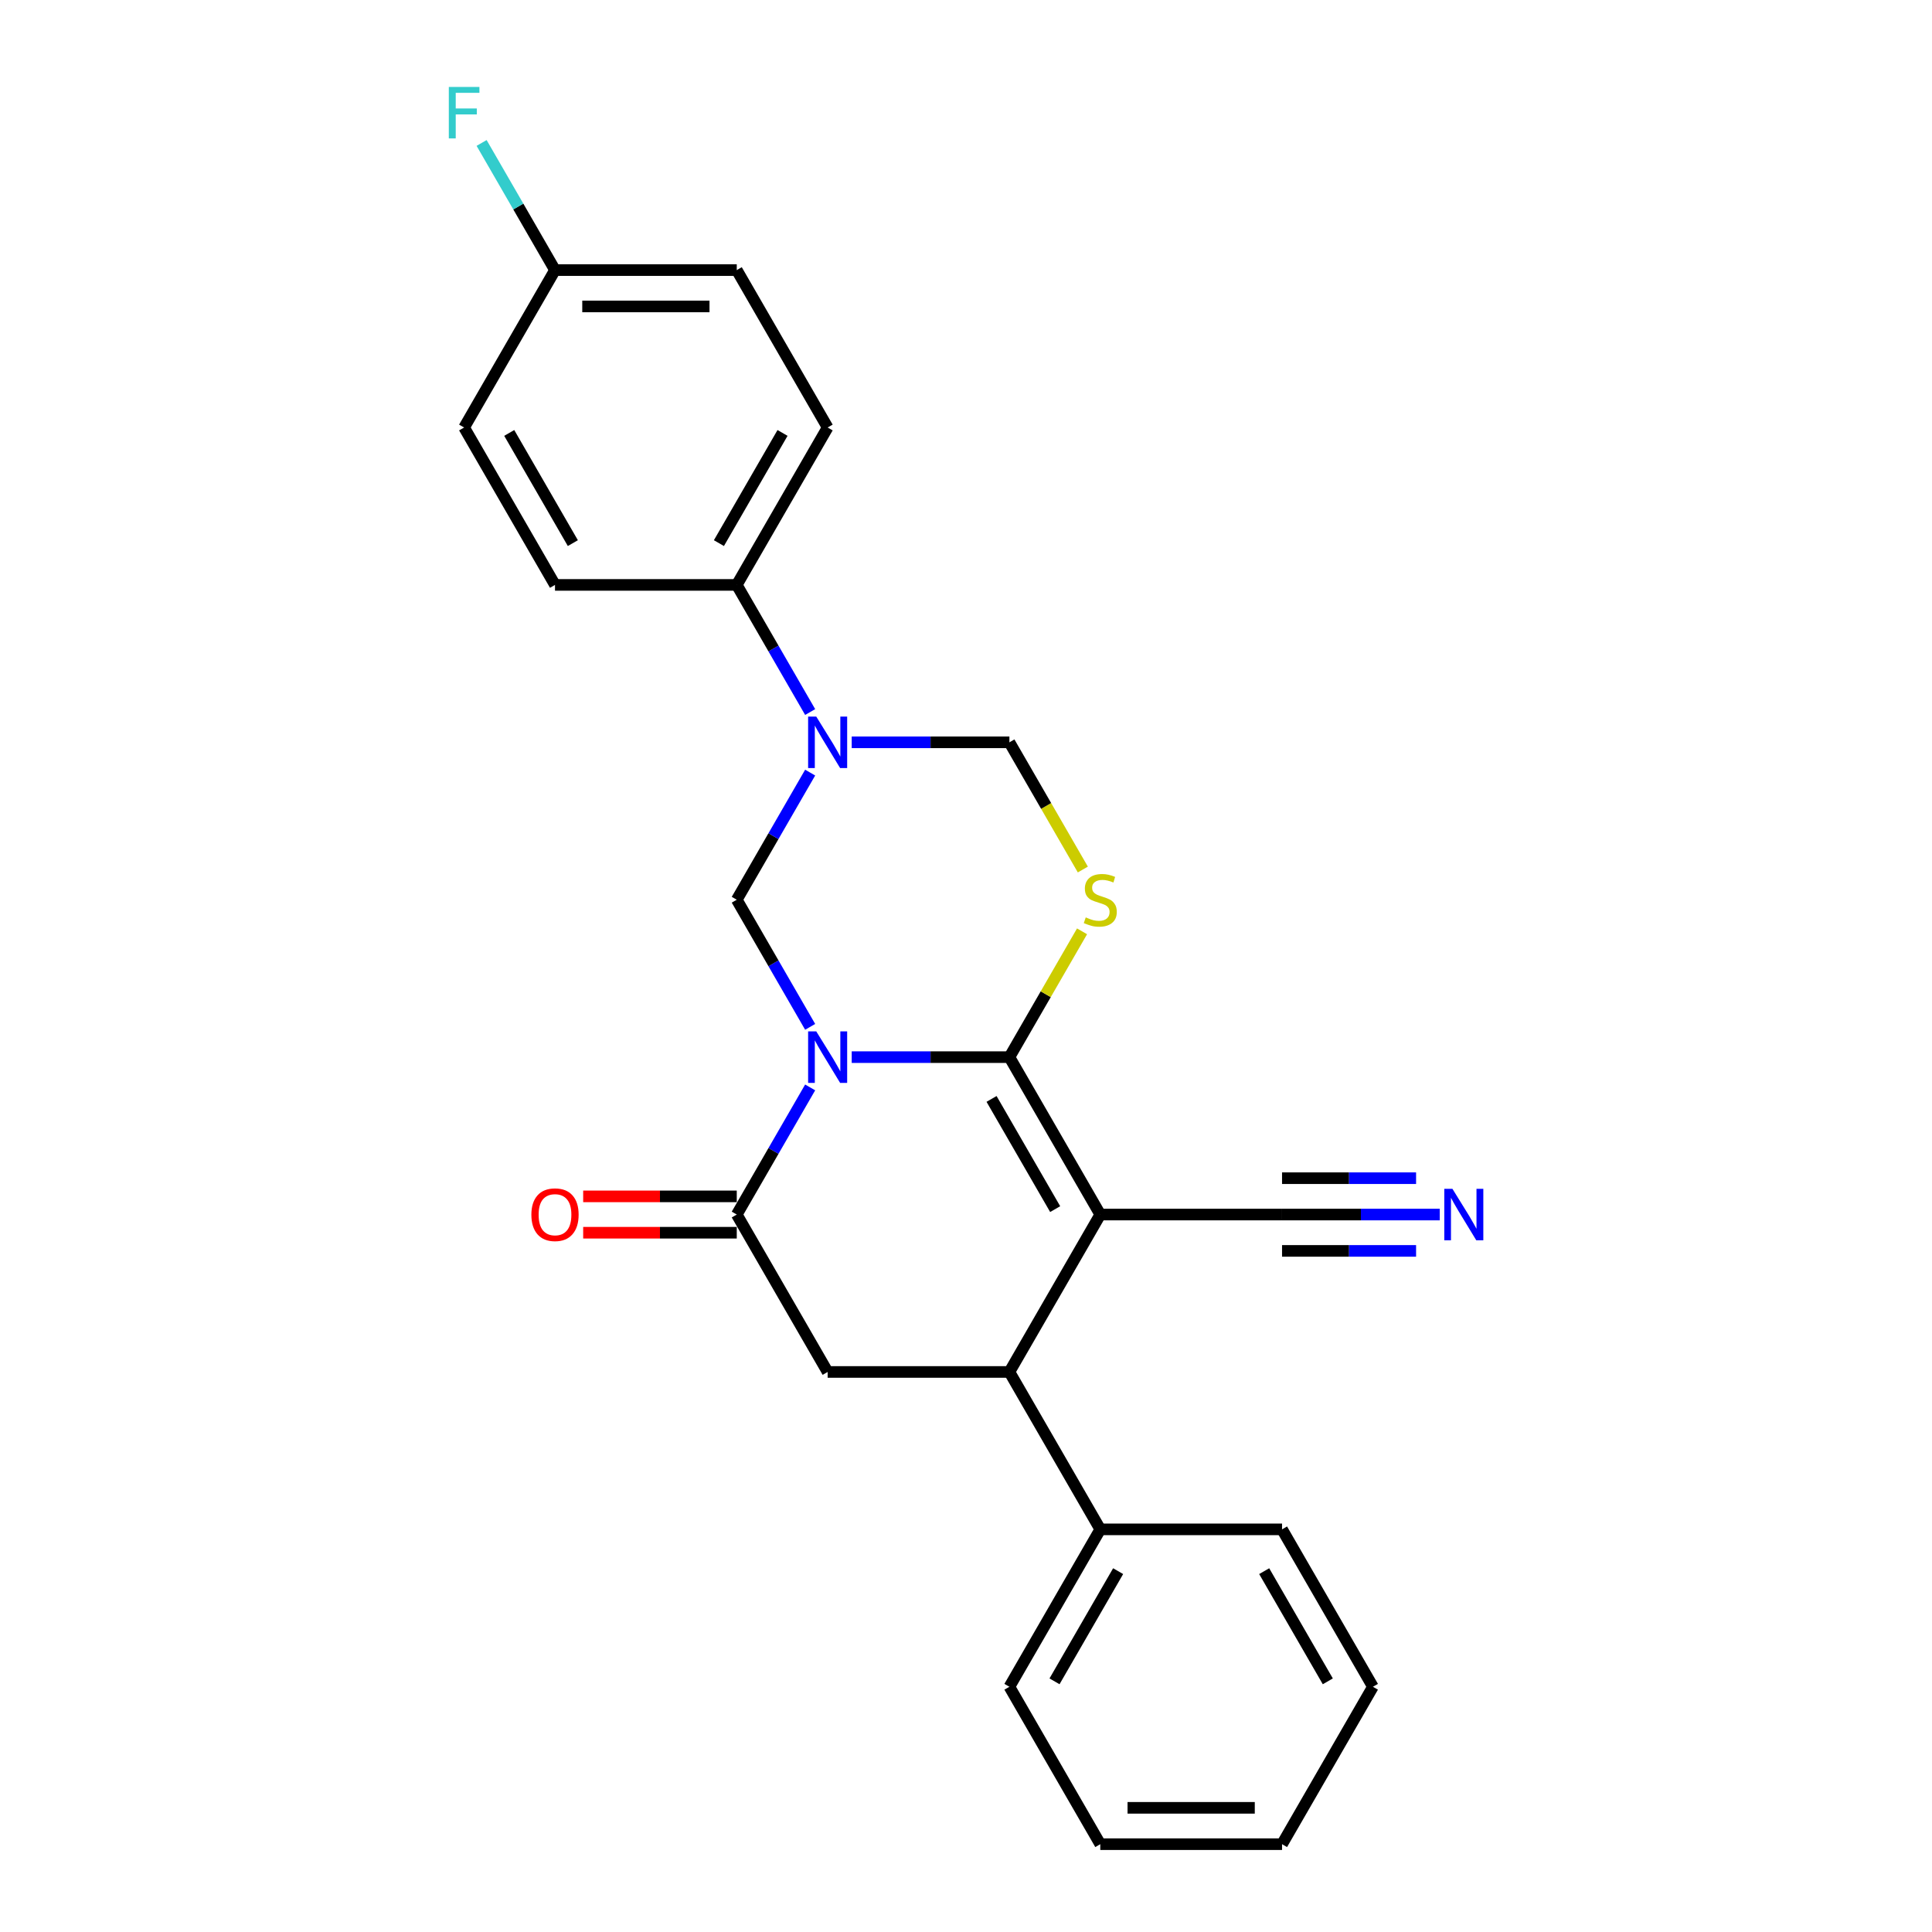 <?xml version='1.0' encoding='iso-8859-1'?>
<svg version='1.1' baseProfile='full'
              xmlns='http://www.w3.org/2000/svg'
                      xmlns:rdkit='http://www.rdkit.org/xml'
                      xmlns:xlink='http://www.w3.org/1999/xlink'
                  xml:space='preserve'
width='1000px' height='1000px' viewBox='0 0 1000 1000'>
<!-- END OF HEADER -->
<rect style='opacity:1.0;fill:#FFFFFF;stroke:none' width='1000' height='1000' x='0' y='0'> </rect>
<path class='bond-0' d='M 440.843,547.172 L 481.654,547.172' style='fill:none;fill-rule:evenodd;stroke:#0000FF;stroke-width:6px;stroke-linecap:butt;stroke-linejoin:miter;stroke-opacity:1' />
<path class='bond-0' d='M 481.654,547.172 L 522.465,547.172' style='fill:none;fill-rule:evenodd;stroke:#000000;stroke-width:6px;stroke-linecap:butt;stroke-linejoin:miter;stroke-opacity:1' />
<path class='bond-3' d='M 419.337,562.846 L 400.342,595.746' style='fill:none;fill-rule:evenodd;stroke:#0000FF;stroke-width:6px;stroke-linecap:butt;stroke-linejoin:miter;stroke-opacity:1' />
<path class='bond-3' d='M 400.342,595.746 L 381.347,628.647' style='fill:none;fill-rule:evenodd;stroke:#000000;stroke-width:6px;stroke-linecap:butt;stroke-linejoin:miter;stroke-opacity:1' />
<path class='bond-4' d='M 419.337,531.499 L 400.342,498.598' style='fill:none;fill-rule:evenodd;stroke:#0000FF;stroke-width:6px;stroke-linecap:butt;stroke-linejoin:miter;stroke-opacity:1' />
<path class='bond-4' d='M 400.342,498.598 L 381.347,465.698' style='fill:none;fill-rule:evenodd;stroke:#000000;stroke-width:6px;stroke-linecap:butt;stroke-linejoin:miter;stroke-opacity:1' />
<path class='bond-1' d='M 522.465,547.172 L 569.505,628.647' style='fill:none;fill-rule:evenodd;stroke:#000000;stroke-width:6px;stroke-linecap:butt;stroke-linejoin:miter;stroke-opacity:1' />
<path class='bond-1' d='M 513.226,568.801 L 546.154,625.834' style='fill:none;fill-rule:evenodd;stroke:#000000;stroke-width:6px;stroke-linecap:butt;stroke-linejoin:miter;stroke-opacity:1' />
<path class='bond-2' d='M 522.465,547.172 L 541.265,514.611' style='fill:none;fill-rule:evenodd;stroke:#000000;stroke-width:6px;stroke-linecap:butt;stroke-linejoin:miter;stroke-opacity:1' />
<path class='bond-2' d='M 541.265,514.611 L 560.065,482.049' style='fill:none;fill-rule:evenodd;stroke:#CCCC00;stroke-width:6px;stroke-linecap:butt;stroke-linejoin:miter;stroke-opacity:1' />
<path class='bond-9' d='M 569.505,628.647 L 663.584,628.647' style='fill:none;fill-rule:evenodd;stroke:#000000;stroke-width:6px;stroke-linecap:butt;stroke-linejoin:miter;stroke-opacity:1' />
<path class='bond-26' d='M 569.505,628.647 L 522.465,710.122' style='fill:none;fill-rule:evenodd;stroke:#000000;stroke-width:6px;stroke-linecap:butt;stroke-linejoin:miter;stroke-opacity:1' />
<path class='bond-25' d='M 560.477,450.062 L 541.471,417.143' style='fill:none;fill-rule:evenodd;stroke:#CCCC00;stroke-width:6px;stroke-linecap:butt;stroke-linejoin:miter;stroke-opacity:1' />
<path class='bond-25' d='M 541.471,417.143 L 522.465,384.223' style='fill:none;fill-rule:evenodd;stroke:#000000;stroke-width:6px;stroke-linecap:butt;stroke-linejoin:miter;stroke-opacity:1' />
<path class='bond-7' d='M 381.347,628.647 L 428.387,710.122' style='fill:none;fill-rule:evenodd;stroke:#000000;stroke-width:6px;stroke-linecap:butt;stroke-linejoin:miter;stroke-opacity:1' />
<path class='bond-12' d='M 381.347,619.239 L 341.599,619.239' style='fill:none;fill-rule:evenodd;stroke:#000000;stroke-width:6px;stroke-linecap:butt;stroke-linejoin:miter;stroke-opacity:1' />
<path class='bond-12' d='M 341.599,619.239 L 301.851,619.239' style='fill:none;fill-rule:evenodd;stroke:#FF0000;stroke-width:6px;stroke-linecap:butt;stroke-linejoin:miter;stroke-opacity:1' />
<path class='bond-12' d='M 381.347,638.055 L 341.599,638.055' style='fill:none;fill-rule:evenodd;stroke:#000000;stroke-width:6px;stroke-linecap:butt;stroke-linejoin:miter;stroke-opacity:1' />
<path class='bond-12' d='M 341.599,638.055 L 301.851,638.055' style='fill:none;fill-rule:evenodd;stroke:#FF0000;stroke-width:6px;stroke-linecap:butt;stroke-linejoin:miter;stroke-opacity:1' />
<path class='bond-5' d='M 381.347,465.698 L 400.342,432.797' style='fill:none;fill-rule:evenodd;stroke:#000000;stroke-width:6px;stroke-linecap:butt;stroke-linejoin:miter;stroke-opacity:1' />
<path class='bond-5' d='M 400.342,432.797 L 419.337,399.897' style='fill:none;fill-rule:evenodd;stroke:#0000FF;stroke-width:6px;stroke-linecap:butt;stroke-linejoin:miter;stroke-opacity:1' />
<path class='bond-8' d='M 440.843,384.223 L 481.654,384.223' style='fill:none;fill-rule:evenodd;stroke:#0000FF;stroke-width:6px;stroke-linecap:butt;stroke-linejoin:miter;stroke-opacity:1' />
<path class='bond-8' d='M 481.654,384.223 L 522.465,384.223' style='fill:none;fill-rule:evenodd;stroke:#000000;stroke-width:6px;stroke-linecap:butt;stroke-linejoin:miter;stroke-opacity:1' />
<path class='bond-11' d='M 419.337,368.55 L 400.342,335.649' style='fill:none;fill-rule:evenodd;stroke:#0000FF;stroke-width:6px;stroke-linecap:butt;stroke-linejoin:miter;stroke-opacity:1' />
<path class='bond-11' d='M 400.342,335.649 L 381.347,302.749' style='fill:none;fill-rule:evenodd;stroke:#000000;stroke-width:6px;stroke-linecap:butt;stroke-linejoin:miter;stroke-opacity:1' />
<path class='bond-6' d='M 522.465,710.122 L 428.387,710.122' style='fill:none;fill-rule:evenodd;stroke:#000000;stroke-width:6px;stroke-linecap:butt;stroke-linejoin:miter;stroke-opacity:1' />
<path class='bond-13' d='M 522.465,710.122 L 569.505,791.596' style='fill:none;fill-rule:evenodd;stroke:#000000;stroke-width:6px;stroke-linecap:butt;stroke-linejoin:miter;stroke-opacity:1' />
<path class='bond-10' d='M 663.584,628.647 L 704.395,628.647' style='fill:none;fill-rule:evenodd;stroke:#000000;stroke-width:6px;stroke-linecap:butt;stroke-linejoin:miter;stroke-opacity:1' />
<path class='bond-10' d='M 704.395,628.647 L 745.206,628.647' style='fill:none;fill-rule:evenodd;stroke:#0000FF;stroke-width:6px;stroke-linecap:butt;stroke-linejoin:miter;stroke-opacity:1' />
<path class='bond-10' d='M 663.584,647.463 L 698.273,647.463' style='fill:none;fill-rule:evenodd;stroke:#000000;stroke-width:6px;stroke-linecap:butt;stroke-linejoin:miter;stroke-opacity:1' />
<path class='bond-10' d='M 698.273,647.463 L 732.963,647.463' style='fill:none;fill-rule:evenodd;stroke:#0000FF;stroke-width:6px;stroke-linecap:butt;stroke-linejoin:miter;stroke-opacity:1' />
<path class='bond-10' d='M 663.584,609.831 L 698.273,609.831' style='fill:none;fill-rule:evenodd;stroke:#000000;stroke-width:6px;stroke-linecap:butt;stroke-linejoin:miter;stroke-opacity:1' />
<path class='bond-10' d='M 698.273,609.831 L 732.963,609.831' style='fill:none;fill-rule:evenodd;stroke:#0000FF;stroke-width:6px;stroke-linecap:butt;stroke-linejoin:miter;stroke-opacity:1' />
<path class='bond-14' d='M 381.347,302.749 L 428.387,221.274' style='fill:none;fill-rule:evenodd;stroke:#000000;stroke-width:6px;stroke-linecap:butt;stroke-linejoin:miter;stroke-opacity:1' />
<path class='bond-14' d='M 372.108,281.119 L 405.036,224.087' style='fill:none;fill-rule:evenodd;stroke:#000000;stroke-width:6px;stroke-linecap:butt;stroke-linejoin:miter;stroke-opacity:1' />
<path class='bond-15' d='M 381.347,302.749 L 287.268,302.749' style='fill:none;fill-rule:evenodd;stroke:#000000;stroke-width:6px;stroke-linecap:butt;stroke-linejoin:miter;stroke-opacity:1' />
<path class='bond-20' d='M 569.505,791.596 L 522.465,873.071' style='fill:none;fill-rule:evenodd;stroke:#000000;stroke-width:6px;stroke-linecap:butt;stroke-linejoin:miter;stroke-opacity:1' />
<path class='bond-20' d='M 578.744,813.225 L 545.816,870.258' style='fill:none;fill-rule:evenodd;stroke:#000000;stroke-width:6px;stroke-linecap:butt;stroke-linejoin:miter;stroke-opacity:1' />
<path class='bond-21' d='M 569.505,791.596 L 663.584,791.596' style='fill:none;fill-rule:evenodd;stroke:#000000;stroke-width:6px;stroke-linecap:butt;stroke-linejoin:miter;stroke-opacity:1' />
<path class='bond-18' d='M 428.387,221.274 L 381.347,139.799' style='fill:none;fill-rule:evenodd;stroke:#000000;stroke-width:6px;stroke-linecap:butt;stroke-linejoin:miter;stroke-opacity:1' />
<path class='bond-17' d='M 287.268,302.749 L 240.229,221.274' style='fill:none;fill-rule:evenodd;stroke:#000000;stroke-width:6px;stroke-linecap:butt;stroke-linejoin:miter;stroke-opacity:1' />
<path class='bond-17' d='M 296.507,281.119 L 263.58,224.087' style='fill:none;fill-rule:evenodd;stroke:#000000;stroke-width:6px;stroke-linecap:butt;stroke-linejoin:miter;stroke-opacity:1' />
<path class='bond-16' d='M 287.268,139.799 L 240.229,221.274' style='fill:none;fill-rule:evenodd;stroke:#000000;stroke-width:6px;stroke-linecap:butt;stroke-linejoin:miter;stroke-opacity:1' />
<path class='bond-19' d='M 287.268,139.799 L 268.273,106.899' style='fill:none;fill-rule:evenodd;stroke:#000000;stroke-width:6px;stroke-linecap:butt;stroke-linejoin:miter;stroke-opacity:1' />
<path class='bond-19' d='M 268.273,106.899 L 249.278,73.998' style='fill:none;fill-rule:evenodd;stroke:#33CCCC;stroke-width:6px;stroke-linecap:butt;stroke-linejoin:miter;stroke-opacity:1' />
<path class='bond-27' d='M 287.268,139.799 L 381.347,139.799' style='fill:none;fill-rule:evenodd;stroke:#000000;stroke-width:6px;stroke-linecap:butt;stroke-linejoin:miter;stroke-opacity:1' />
<path class='bond-27' d='M 301.38,158.615 L 367.235,158.615' style='fill:none;fill-rule:evenodd;stroke:#000000;stroke-width:6px;stroke-linecap:butt;stroke-linejoin:miter;stroke-opacity:1' />
<path class='bond-23' d='M 522.465,873.071 L 569.505,954.545' style='fill:none;fill-rule:evenodd;stroke:#000000;stroke-width:6px;stroke-linecap:butt;stroke-linejoin:miter;stroke-opacity:1' />
<path class='bond-22' d='M 663.584,791.596 L 710.623,873.071' style='fill:none;fill-rule:evenodd;stroke:#000000;stroke-width:6px;stroke-linecap:butt;stroke-linejoin:miter;stroke-opacity:1' />
<path class='bond-22' d='M 654.345,813.225 L 687.272,870.258' style='fill:none;fill-rule:evenodd;stroke:#000000;stroke-width:6px;stroke-linecap:butt;stroke-linejoin:miter;stroke-opacity:1' />
<path class='bond-24' d='M 710.623,873.071 L 663.584,954.545' style='fill:none;fill-rule:evenodd;stroke:#000000;stroke-width:6px;stroke-linecap:butt;stroke-linejoin:miter;stroke-opacity:1' />
<path class='bond-28' d='M 569.505,954.545 L 663.584,954.545' style='fill:none;fill-rule:evenodd;stroke:#000000;stroke-width:6px;stroke-linecap:butt;stroke-linejoin:miter;stroke-opacity:1' />
<path class='bond-28' d='M 583.617,935.73 L 649.472,935.73' style='fill:none;fill-rule:evenodd;stroke:#000000;stroke-width:6px;stroke-linecap:butt;stroke-linejoin:miter;stroke-opacity:1' />
<path  class='atom-0' d='M 422.497 533.851
L 431.228 547.963
Q 432.093 549.355, 433.486 551.876
Q 434.878 554.398, 434.953 554.548
L 434.953 533.851
L 438.491 533.851
L 438.491 560.494
L 434.84 560.494
L 425.47 545.065
Q 424.379 543.259, 423.212 541.189
Q 422.083 539.119, 421.745 538.48
L 421.745 560.494
L 418.283 560.494
L 418.283 533.851
L 422.497 533.851
' fill='#0000FF'/>
<path  class='atom-3' d='M 561.978 474.842
Q 562.279 474.955, 563.521 475.482
Q 564.763 476.009, 566.118 476.348
Q 567.51 476.649, 568.865 476.649
Q 571.386 476.649, 572.854 475.444
Q 574.322 474.203, 574.322 472.058
Q 574.322 470.59, 573.569 469.687
Q 572.854 468.784, 571.725 468.294
Q 570.596 467.805, 568.714 467.241
Q 566.344 466.526, 564.914 465.848
Q 563.521 465.171, 562.505 463.741
Q 561.527 462.311, 561.527 459.903
Q 561.527 456.553, 563.785 454.484
Q 566.08 452.414, 570.596 452.414
Q 573.682 452.414, 577.182 453.881
L 576.316 456.779
Q 573.117 455.462, 570.709 455.462
Q 568.112 455.462, 566.682 456.553
Q 565.252 457.607, 565.29 459.451
Q 565.29 460.881, 566.005 461.746
Q 566.758 462.612, 567.811 463.101
Q 568.903 463.59, 570.709 464.155
Q 573.117 464.908, 574.547 465.66
Q 575.977 466.413, 576.993 467.956
Q 578.047 469.461, 578.047 472.058
Q 578.047 475.745, 575.563 477.74
Q 573.117 479.697, 569.016 479.697
Q 566.645 479.697, 564.838 479.17
Q 563.07 478.681, 560.962 477.815
L 561.978 474.842
' fill='#CCCC00'/>
<path  class='atom-6' d='M 422.497 370.902
L 431.228 385.013
Q 432.093 386.406, 433.486 388.927
Q 434.878 391.448, 434.953 391.599
L 434.953 370.902
L 438.491 370.902
L 438.491 397.545
L 434.84 397.545
L 425.47 382.116
Q 424.379 380.309, 423.212 378.24
Q 422.083 376.17, 421.745 375.53
L 421.745 397.545
L 418.283 397.545
L 418.283 370.902
L 422.497 370.902
' fill='#0000FF'/>
<path  class='atom-11' d='M 751.773 615.325
L 760.503 629.437
Q 761.369 630.83, 762.761 633.351
Q 764.154 635.872, 764.229 636.023
L 764.229 615.325
L 767.766 615.325
L 767.766 641.969
L 764.116 641.969
L 754.746 626.54
Q 753.655 624.733, 752.488 622.664
Q 751.359 620.594, 751.02 619.954
L 751.02 641.969
L 747.558 641.969
L 747.558 615.325
L 751.773 615.325
' fill='#0000FF'/>
<path  class='atom-13' d='M 275.038 628.722
Q 275.038 622.325, 278.199 618.75
Q 281.36 615.175, 287.268 615.175
Q 293.177 615.175, 296.338 618.75
Q 299.499 622.325, 299.499 628.722
Q 299.499 635.195, 296.3 638.883
Q 293.101 642.533, 287.268 642.533
Q 281.398 642.533, 278.199 638.883
Q 275.038 635.233, 275.038 628.722
M 287.268 639.523
Q 291.333 639.523, 293.515 636.813
Q 295.736 634.066, 295.736 628.722
Q 295.736 623.491, 293.515 620.857
Q 291.333 618.185, 287.268 618.185
Q 283.204 618.185, 280.984 620.82
Q 278.801 623.454, 278.801 628.722
Q 278.801 634.104, 280.984 636.813
Q 283.204 639.523, 287.268 639.523
' fill='#FF0000'/>
<path  class='atom-20' d='M 232.308 45.003
L 248.15 45.003
L 248.15 48.051
L 235.883 48.051
L 235.883 56.142
L 246.796 56.142
L 246.796 59.228
L 235.883 59.228
L 235.883 71.646
L 232.308 71.646
L 232.308 45.003
' fill='#33CCCC'/>
</svg>
